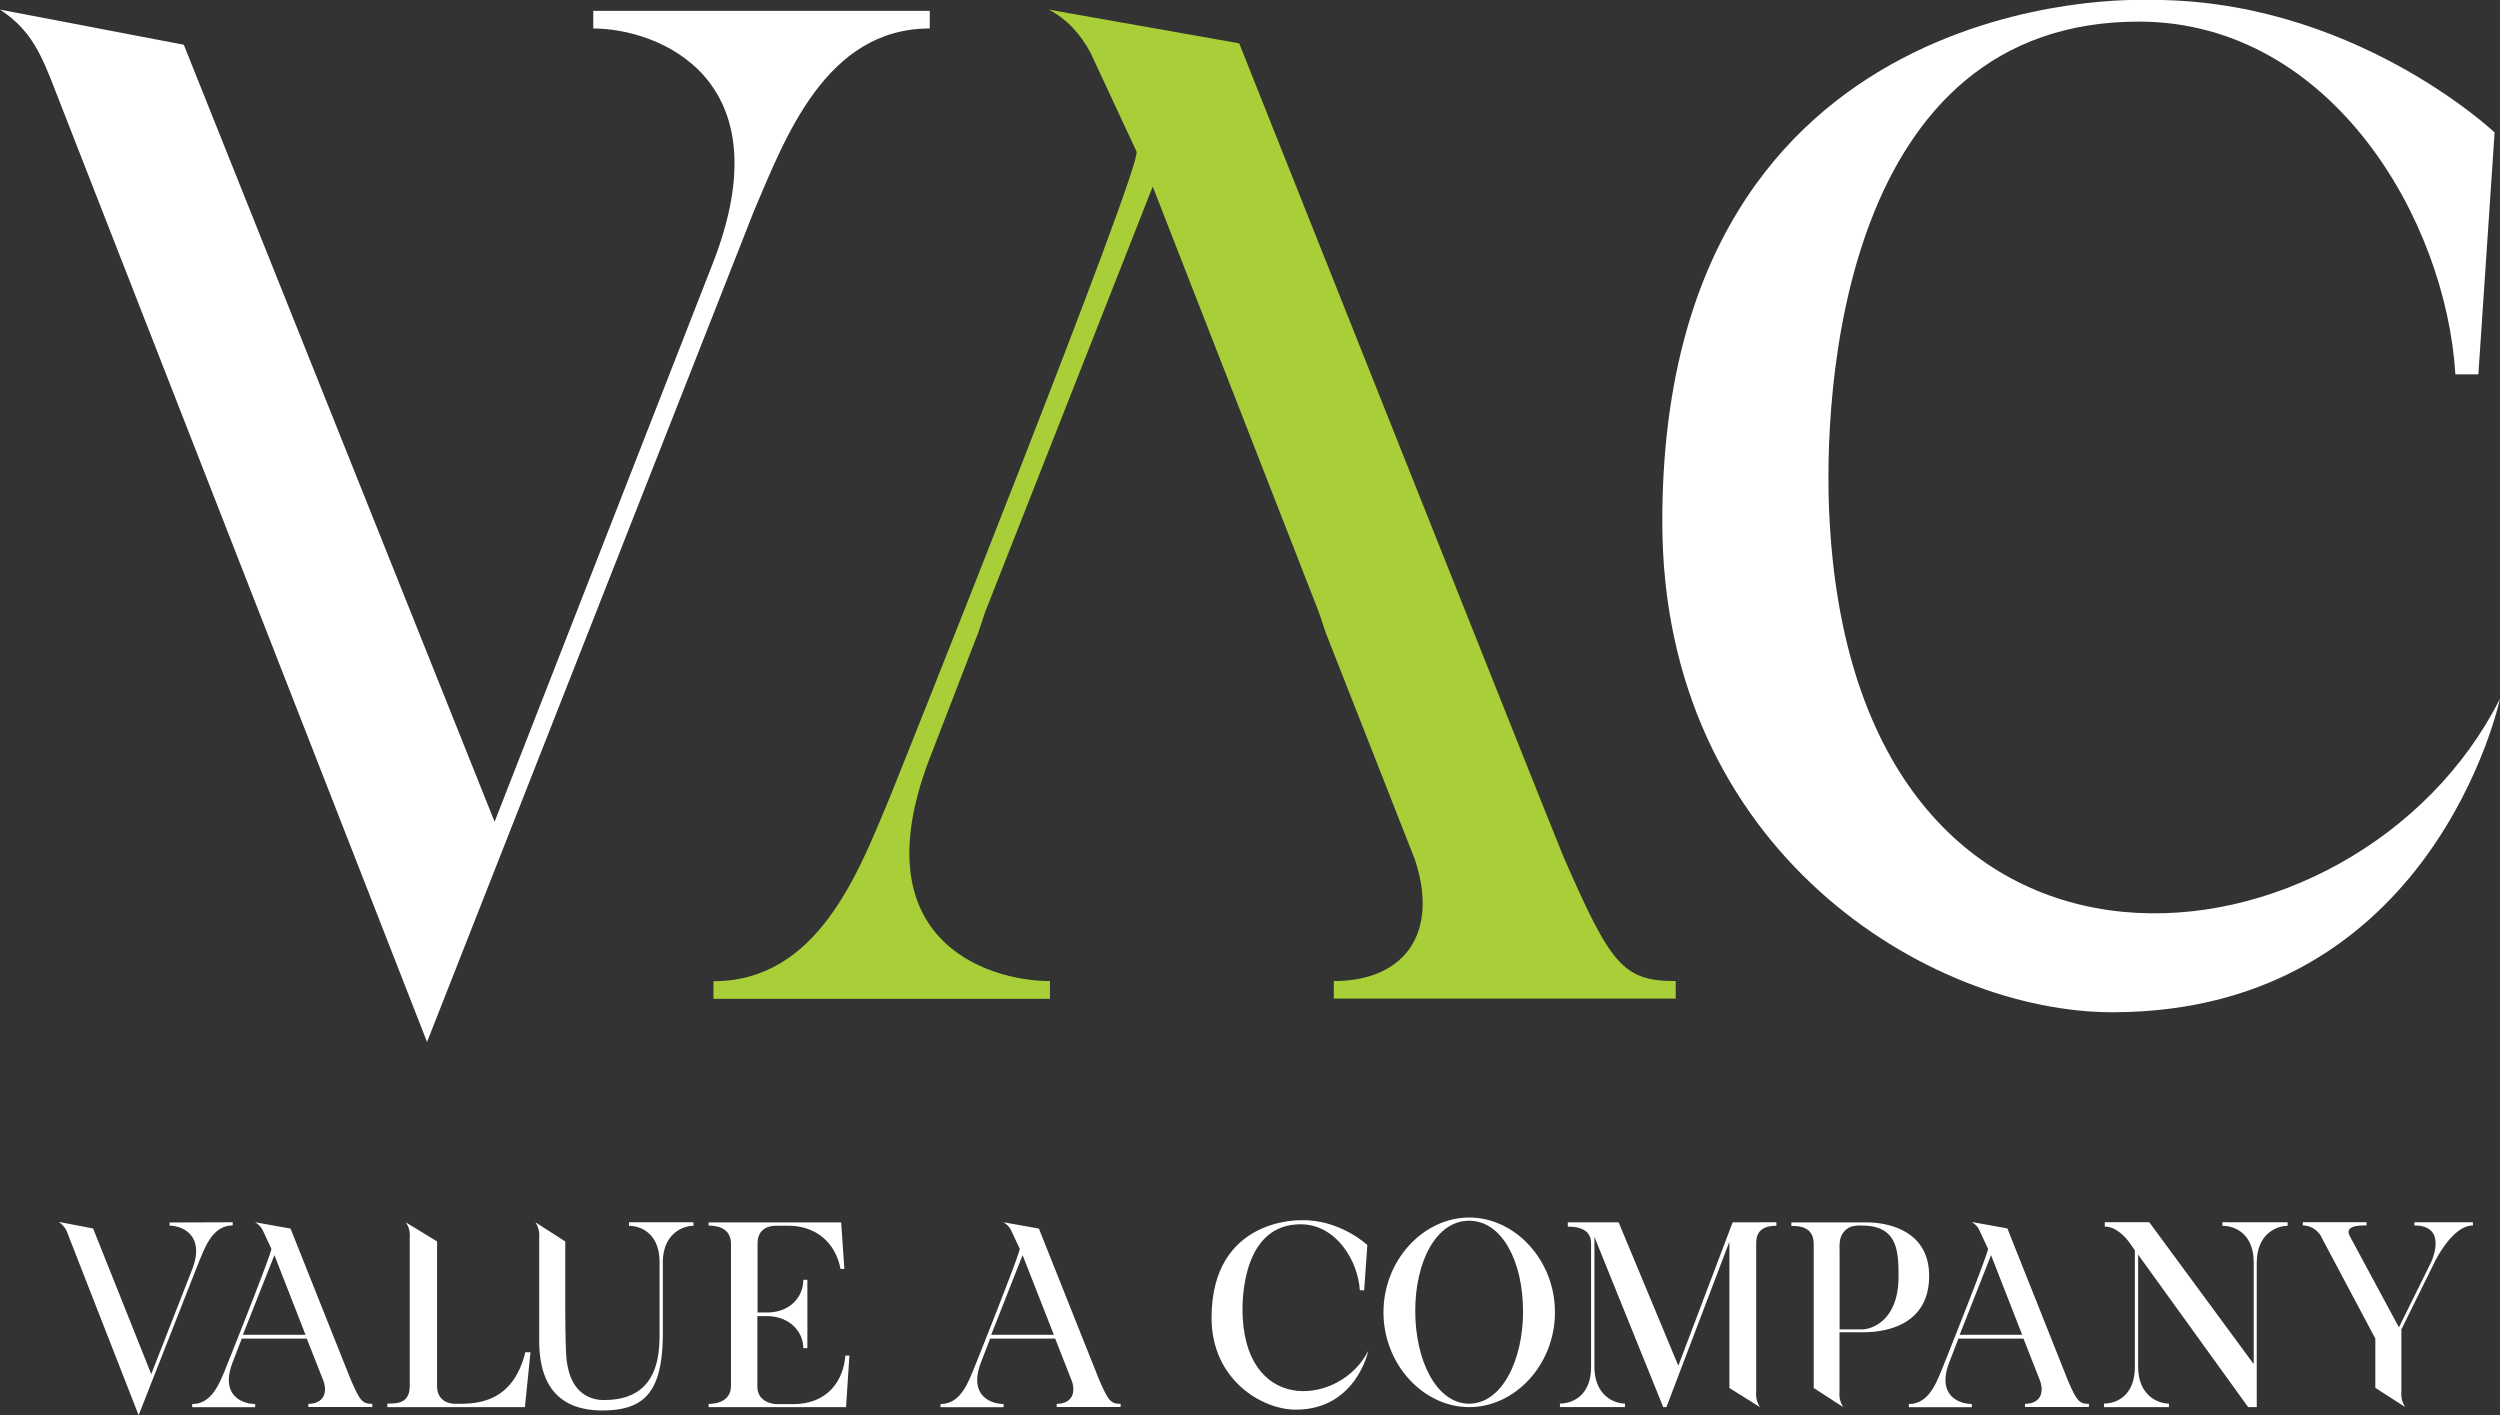 <svg xmlns="http://www.w3.org/2000/svg" viewBox="0 0 782.32 442.86"><rect x="0" y="0" width="782.32" height="442.86" fill="#333333" stroke="none"/><defs><style>.cls-1{fill:#fff;}.cls-2{fill:#a8cf38;}</style></defs><title>logo</title><g id="Layer_2" data-name="Layer 2"><g id="Layer_1-2" data-name="Layer 1"><path class="cls-1" d="M290.94,3.41v5.5c-32.56,0-45.25,34.25-55,57.09L133.63,326.06,15.65,24.13C11.42,13.56,7.61,8.06,0,3L57.51,14l97.26,243.15L222.86,82.91c23.26-58.78-17.34-74-37.21-74V3.41Z"/><path class="cls-2" d="M489.27,268.13c-.85-1.69-101.49-254.57-101.49-254.57L328.15,3c5.92,3,10.15,8,13.11,13.53l14.38,30.87c2.12,3.81-74.42,195.37-77.38,202.56-9.72,23.26-22.41,57.09-55,57.09v5.5h105.3V307c-19.87,0-60.47-13.11-36.79-71.89l14.38-37.21,2.11-6.34L360.72,58.39l52,133.21,2.12,6.34,27.91,71c7.61,22.84-3,38.06-25.37,38.06v5.5h107V307C507.87,307,504.07,302,489.27,268.13Z"/><path class="cls-1" d="M661,316.76c-57.09,0-140.82-50.32-140.82-153.5C520.13-5.89,670.68,0,670.68,0c64.7-1.27,109.95,41.44,109.95,41.44l-5.08,75.69h-7.19c-3-48.63-38.91-109.95-98.53-110.37-93-.42-99.8,114.6-97.26,156.89,9.3,162.81,165.34,143.35,209.74,55C782.32,218.65,761.6,316.76,661,316.76Z"/><path class="cls-1" d="M72.82,382.48v1c-6.1,0-8.47,6.41-10.29,10.68L43.38,442.86,21.3,386.36a7.38,7.38,0,0,0-2.93-4l10.76,2.06L47.33,430l12.74-32.6c4.35-11-3.25-13.85-7-13.85v-1Z"/><path class="cls-1" d="M116.49,439.3v1h-20v-1c4.2,0,6.18-2.85,4.75-7.12L96,418.89H75.65l-2.69,7c-4.43,11,3.16,13.46,6.89,13.46v1H60.14v-1c6.1,0,8.47-6.33,10.29-10.68.55-1.35,14.88-37.2,14.48-37.91l-2.69-5.77a5.82,5.82,0,0,0-2.46-2.53l11.16,2s18.84,47.32,19,47.64C112.69,438.35,113.4,439.3,116.49,439.3ZM95.6,417.69l-9.73-24.92L76,417.69Z"/><path class="cls-1" d="M166,423.16l-1.74,17.17H121.22v-1.11c3.17,0,7-.07,7-5.62V387.23a7,7,0,0,0-1.27-4.75l9.82,6v45.19c0,4.2,2.93,5.62,5.78,5.62,5.93,0,17.8.24,21.84-16.14Z"/><path class="cls-1" d="M217,382.48v1.11c-3.48,0-9.58,2.61-9.58,11.48v21.37c.08,18.44-5.06,24.93-18.91,24.93-17.41,0-19.78-12.9-19.78-22V387.23a7.46,7.46,0,0,0-1.19-4.75l9.34,6v18.75c0,8.31.16,16.86.48,18.76.63,4.44,2.22,8.78,6.41,10.92a11.08,11.08,0,0,0,5.3,1.19c17.49,0,17.33-15,17.33-21.68V395c0-9-5.86-11.4-9.57-11.4v-1.11Z"/><path class="cls-1" d="M264.75,440.33h-43v-1c2.93,0,7-1.11,7-5.7v-44.4c0-5.54-5.38-5.7-7-5.7v-1h41.47l1,14.56h-1.19c-1.58-8.23-7.67-13.53-16.38-13.53H243c-4.12,0-5.94,2.29-5.94,5.46v21.68h3.56c6.81-.24,10.76-5,10.76-10.21h1.27v21.37h-1.27c0-5.22-4.35-9.81-10.92-10H237v22.08c0,5.22,5.78,5.46,5.94,5.46h5.14c10.92,0,15.83-7.28,16.46-15.2h1.27Z"/><path class="cls-1" d="M350.67,439.3v1h-20v-1c4.2,0,6.18-2.85,4.75-7.12l-5.22-13.29H309.84l-2.69,7c-4.43,11,3.16,13.46,6.89,13.46v1H294.32v-1c6.1,0,8.47-6.33,10.29-10.68.55-1.35,14.88-37.2,14.48-37.91l-2.69-5.77a5.82,5.82,0,0,0-2.46-2.53l11.16,2s18.84,47.32,19,47.64C346.87,438.35,347.58,439.3,350.67,439.3Zm-20.89-21.61L320,392.77l-9.82,24.92Z"/><path class="cls-1" d="M405.49,441.12c-10.68,0-26.36-9.42-26.36-28.73,0-31.66,28.17-30.55,28.17-30.55,12.11-.24,20.58,7.76,20.58,7.76l-1,14.17h-1.35c-.55-9.1-7.28-20.58-18.44-20.66-17.41-.08-18.68,21.44-18.2,29.36,1.74,30.46,30.94,26.83,39.25,10.29C428.2,422.76,424.32,441.12,405.49,441.12Z"/><path class="cls-1" d="M486.59,410.65c0,16.38-12.5,29.68-26.83,29.68S432.93,427,432.93,410.65,445.44,381,459.76,381,486.59,394.27,486.59,410.65Zm-10-.4c0-15.51-6.57-28.25-16.86-28.25s-16.86,12.74-16.86,28.25,6.65,29,16.86,29S476.62,425.77,476.62,410.25Z"/><path class="cls-1" d="M555.89,382.48v1.11c-6,0-6.33,3.49-6.33,5.78v46.22a7.44,7.44,0,0,0,1.19,4.75l-9.57-6V388.57l-19.71,51.76h-1l-21.53-53.26v40.59c0,8.95,6.1,11.55,9.57,11.55v1.11H488.15v-1.11c3.8,0,9.74-2.37,9.74-11.47V389c0-5.22-5.93-5.14-7.28-5.14v-1.35h15.91l18.67,44.87,17-44.87Z"/><path class="cls-1" d="M603.68,399.26c0,17.49-17.41,17.65-21.05,17.65h-7v18.68a7.44,7.44,0,0,0,1.19,4.75l-9.26-6v-45c0-5.62-4.67-5.7-7-5.7v-1.11H584C590.54,382.48,603.68,384.93,603.68,399.26Zm-9.57.31c0-8-.24-16.06-11.48-16.06a10.31,10.31,0,0,0-3.48.39,5.54,5.54,0,0,0-3.33,4.11,15.25,15.25,0,0,0-.16,3.25V416h7C585.95,416,594.1,413,594.1,399.57Z"/><path class="cls-1" d="M653.68,439.3v1h-20v-1c4.2,0,6.18-2.85,4.75-7.12l-5.22-13.29H612.84l-2.69,7c-4.43,11,3.16,13.46,6.89,13.46v1H597.33v-1c6.1,0,8.47-6.33,10.29-10.68.55-1.35,14.88-37.2,14.48-37.91l-2.69-5.77A5.82,5.82,0,0,0,617,382.4l11.16,2S647,431.7,647.11,432C649.88,438.35,650.59,439.3,653.68,439.3Zm-20.89-21.61-9.73-24.92-9.82,24.92Z"/><path class="cls-1" d="M715.86,382.48v1.11c-3.56,0-9.66,2.61-9.66,11.55v45.19h-2.69l-34.43-47.72v35.06c0,8.95,6.09,11.55,9.65,11.55v1.11H658.4v-1.11c3.8,0,9.66-2.37,9.66-11.47V391.26l-1.9-2.69s-3.33-4.75-7.52-4.75v-1.35h13.93l32.68,44.4V395.06c0-9.1-6-11.48-9.82-11.48v-1.11Z"/><path class="cls-1" d="M773.85,382.48v1c-6.65,0-12.19,11.87-12.19,11.87L751.46,416v19.55a7.44,7.44,0,0,0,1.19,4.75l-9.34-6V418.89l-16.7-31.42a6.63,6.63,0,0,0-6-4v-1h19.95v1c-2.53,0-6.81.07-5.3,3.24l15.43,28.65,10.05-20.33s5.54-11.55-5.22-11.55v-1Z"/></g></g></svg>